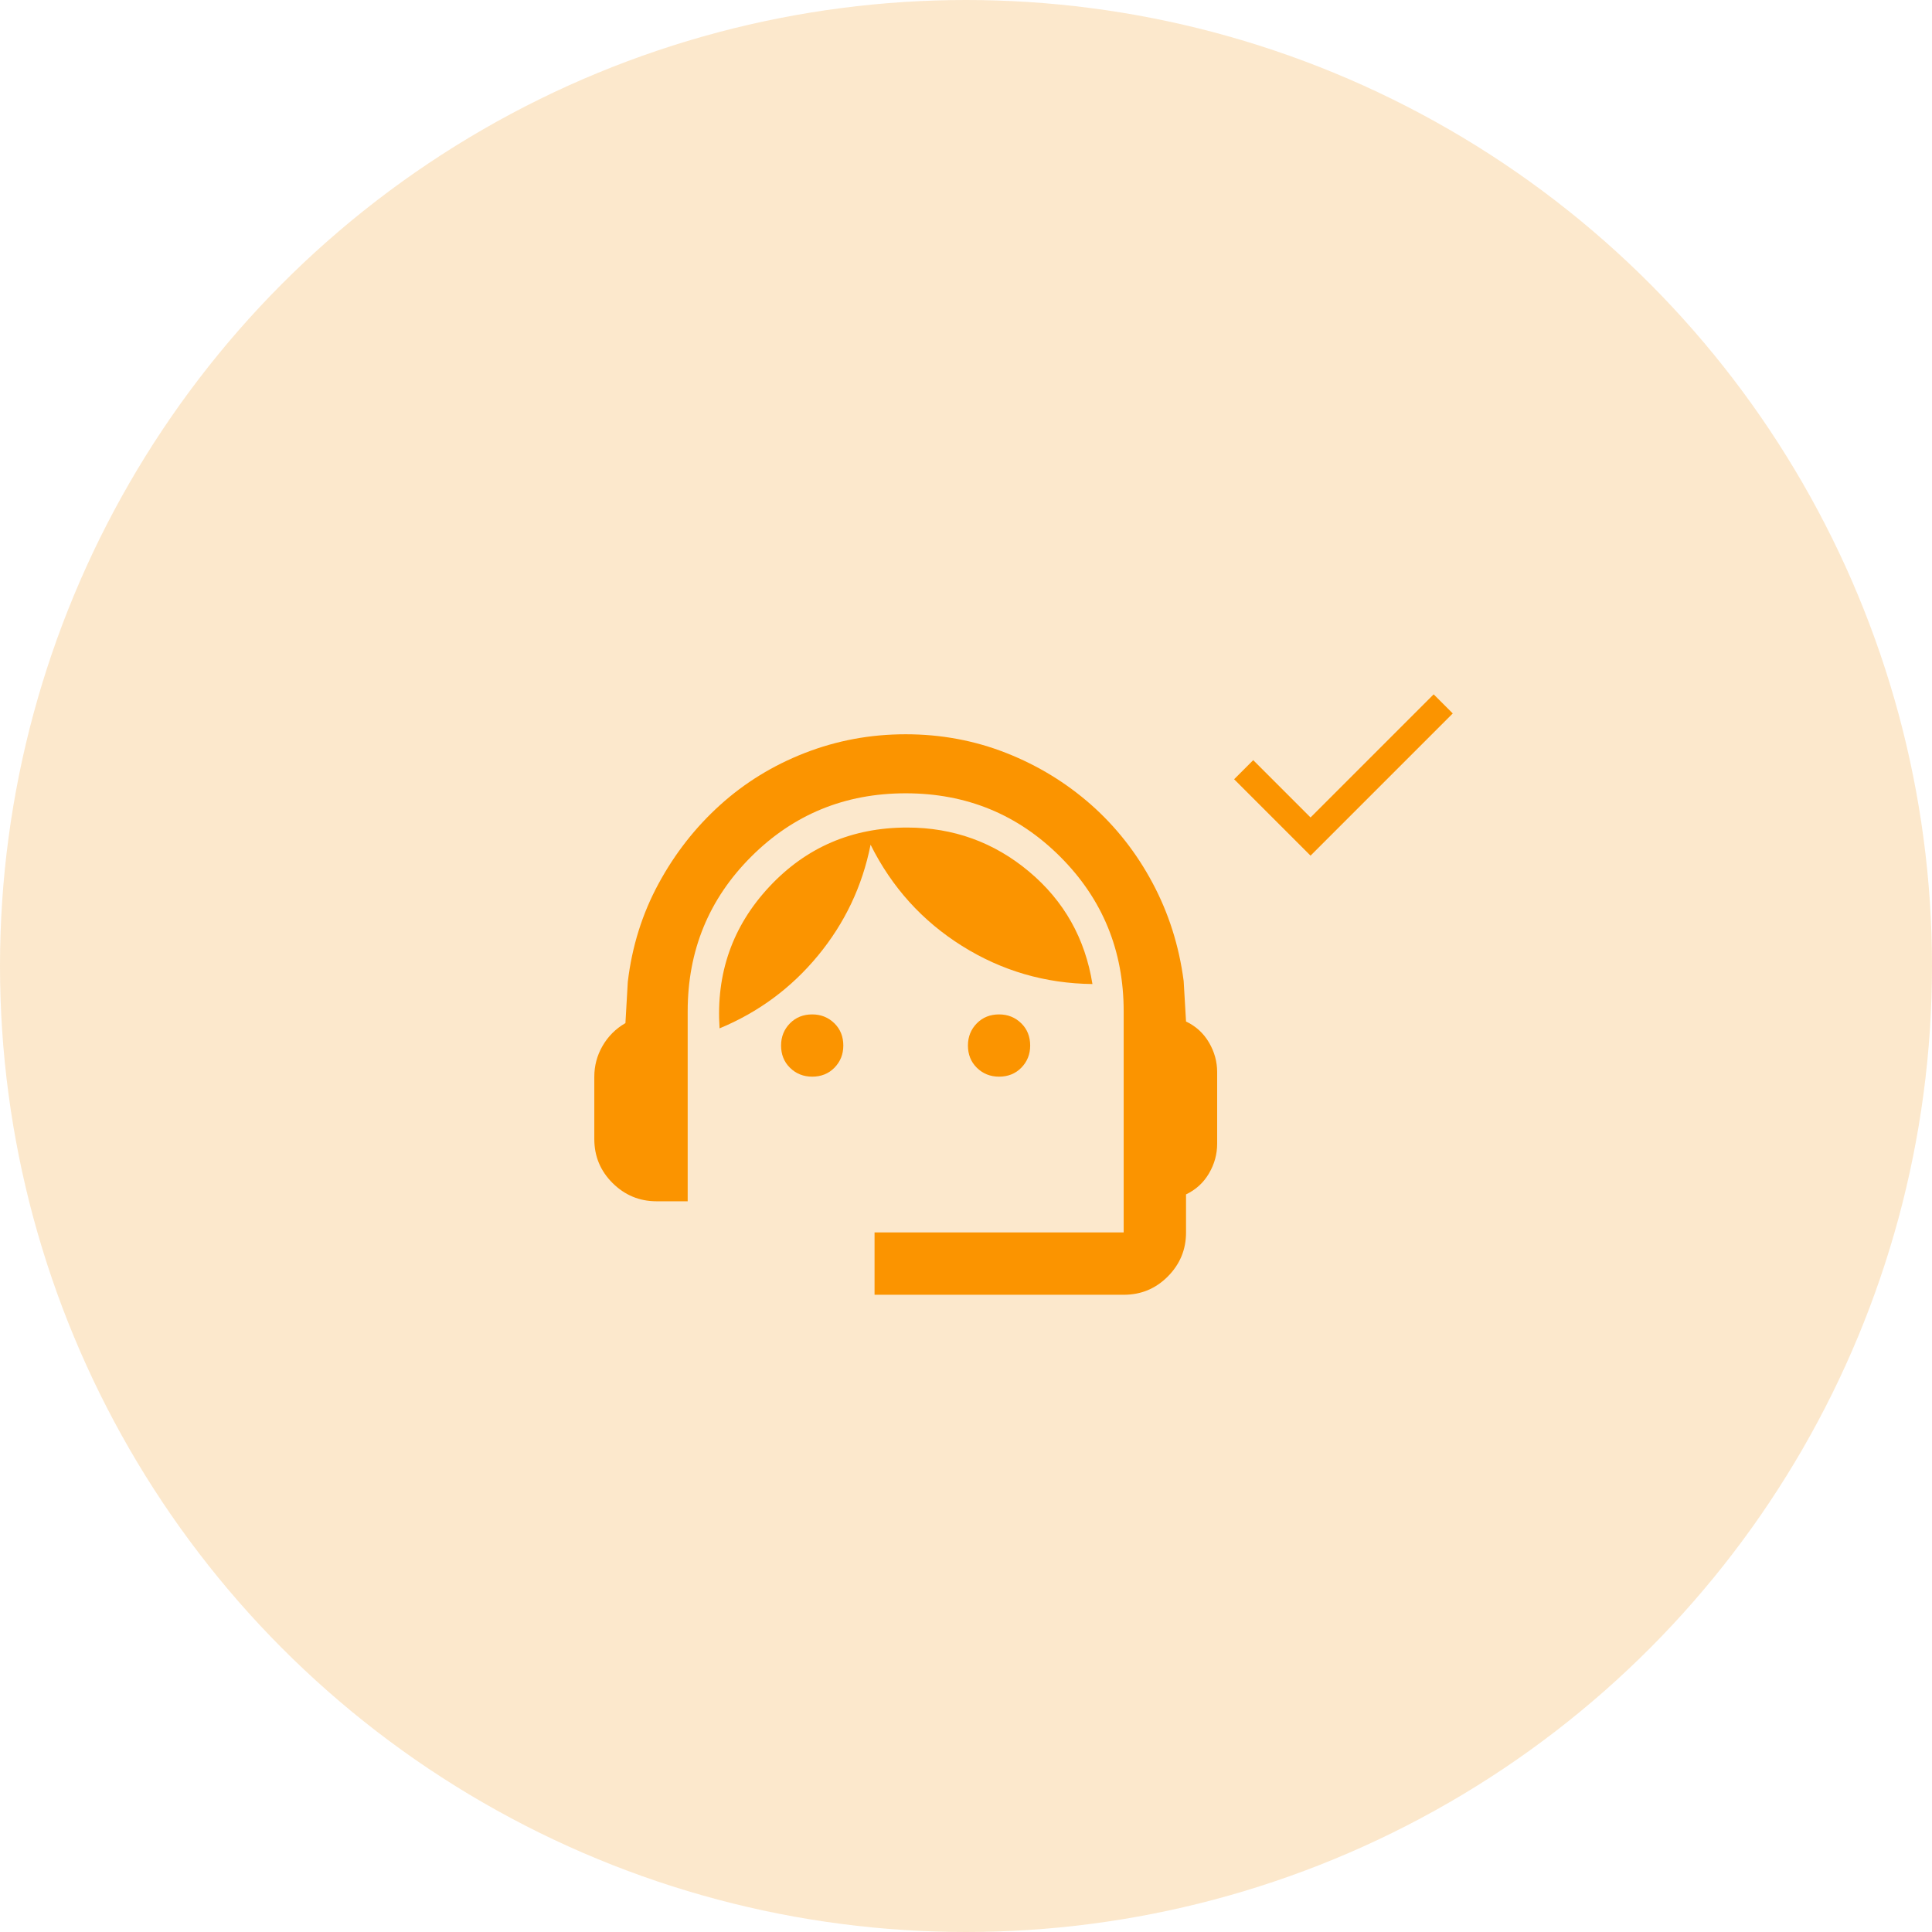 <?xml version="1.0" encoding="UTF-8"?>
<svg id="_レイヤー_1" data-name="レイヤー_1" xmlns="http://www.w3.org/2000/svg" width="180" height="180" viewBox="0 0 180 180">
  <defs>
    <style>
      .cls-1 {
        fill: #f09000;
        opacity: .2;
      }

      .cls-2 {
        fill: #fb9400;
      }
    </style>
  </defs>
  <circle class="cls-1" cx="90" cy="90" r="90"/>
  <g>
    <path class="cls-2" d="M81.48,120.62v-5.8h23.21v-20.6c0-5.66-1.97-10.46-5.91-14.4-3.94-3.94-8.74-5.91-14.4-5.91s-10.46,1.97-14.4,5.91c-3.94,3.94-5.91,8.74-5.91,14.4v17.7h-2.9c-1.6,0-2.96-.57-4.1-1.7-1.14-1.14-1.7-2.5-1.7-4.1v-5.8c0-1.02.25-1.97.76-2.86s1.22-1.61,2.14-2.14l.22-3.84c.39-3.29,1.34-6.33,2.86-9.14s3.43-5.25,5.73-7.33c2.3-2.08,4.93-3.7,7.91-4.86s6.1-1.74,9.39-1.74,6.41.58,9.36,1.74,5.58,2.77,7.91,4.82c2.32,2.05,4.23,4.48,5.73,7.29s2.47,5.85,2.9,9.14l.22,3.77c.92.44,1.63,1.09,2.14,1.96s.76,1.79.76,2.76v6.67c0,.97-.25,1.89-.76,2.76s-1.22,1.52-2.14,1.96v3.55c0,1.6-.57,2.96-1.7,4.1-1.14,1.14-2.5,1.7-4.1,1.7h-23.21ZM75.67,100.31c-.82,0-1.51-.28-2.07-.83s-.83-1.25-.83-2.07.28-1.51.83-2.07,1.25-.83,2.07-.83,1.51.28,2.07.83.83,1.25.83,2.07-.28,1.51-.83,2.07-1.25.83-2.07.83ZM93.08,100.31c-.82,0-1.51-.28-2.07-.83s-.83-1.25-.83-2.07.28-1.51.83-2.07,1.25-.83,2.07-.83,1.51.28,2.07.83.83,1.25.83,2.07-.28,1.51-.83,2.07-1.25.83-2.07.83ZM67.04,95.81c-.34-5.13,1.21-9.53,4.64-13.2,3.43-3.67,7.71-5.51,12.84-5.51,4.3,0,8.09,1.37,11.35,4.1s5.23,6.23,5.91,10.48c-4.4-.05-8.45-1.23-12.15-3.55-3.7-2.32-6.54-5.46-8.52-9.43-.77,3.87-2.41,7.31-4.9,10.33-2.49,3.02-5.55,5.28-9.17,6.78Z"/>
    <path class="cls-2" d="M122.11,79.73l-7.13-7.13,1.78-1.78,5.34,5.34,11.47-11.47,1.78,1.78-13.25,13.25Z"/>
  </g>
</svg>